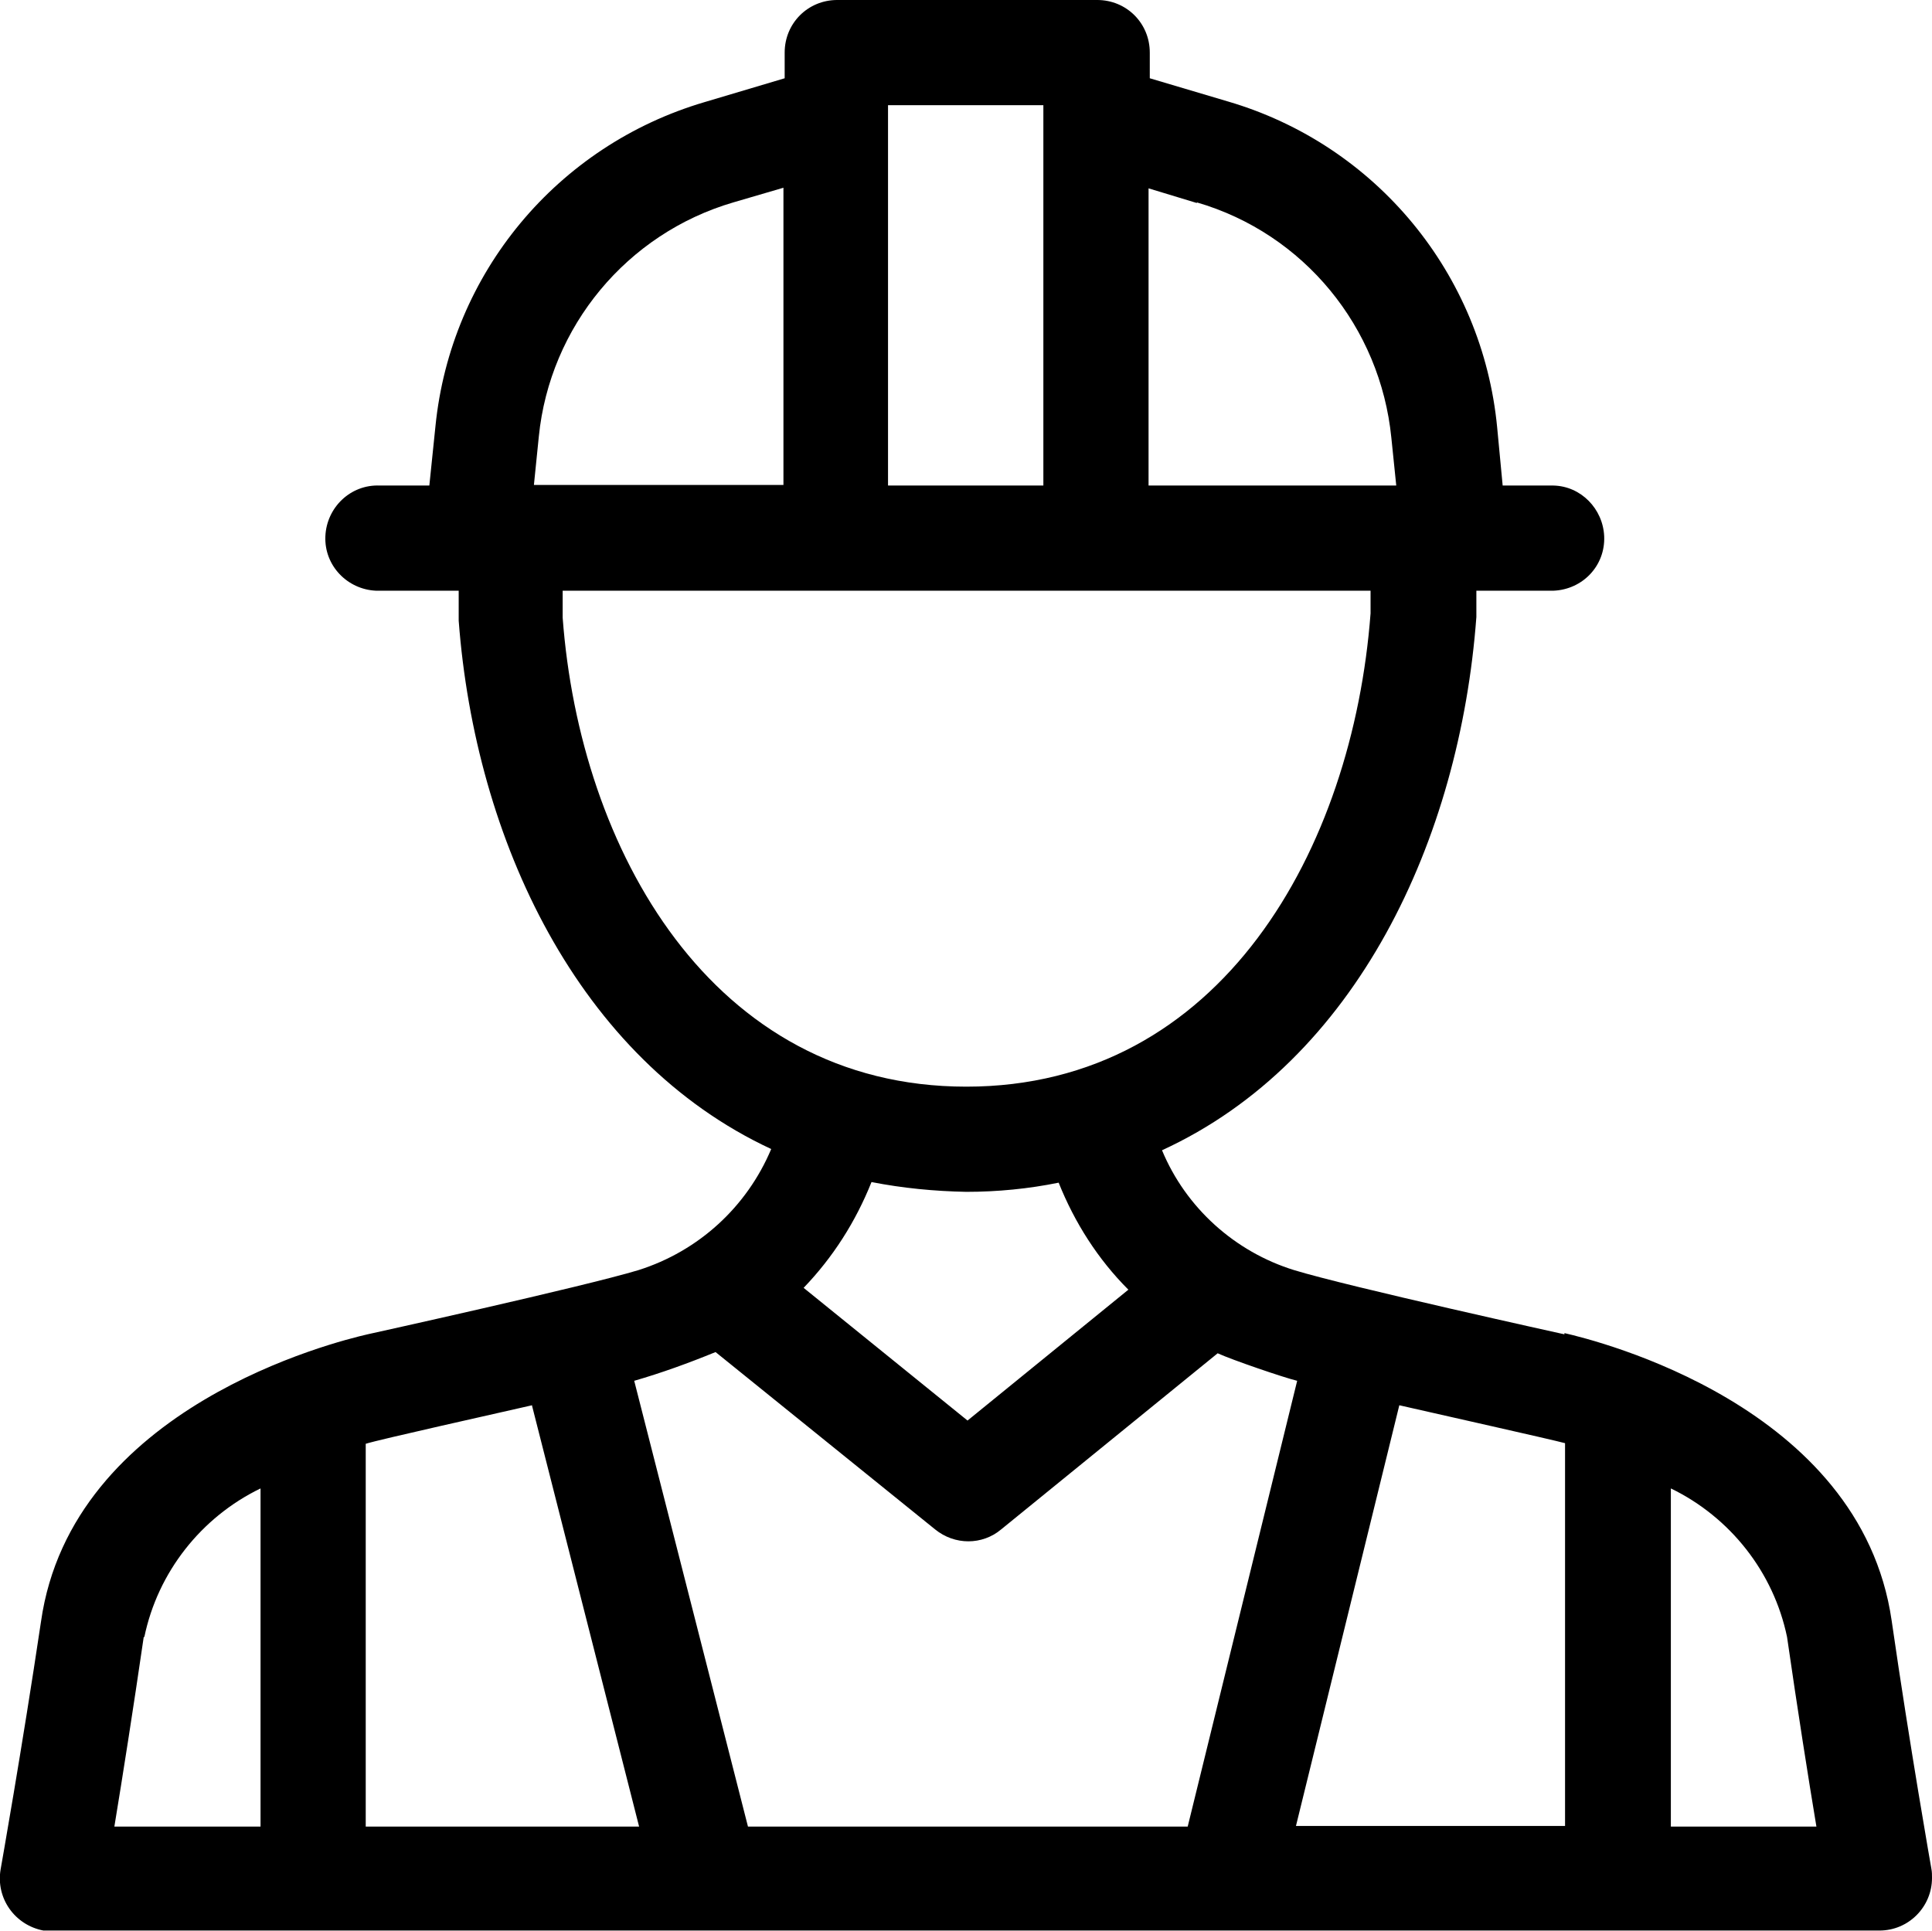 <?xml version="1.0" encoding="UTF-8"?>
<svg xmlns="http://www.w3.org/2000/svg" id="Layer_2" viewBox="0 0 31.59 31.58">
  <g id="Layer_2-2">
    <path id="Path_1011" d="M25.58,21.82h0s-3.54-.78-4.42-1.05c-.97-.3-1.77-1.02-2.16-1.96,3.18-1.46,4.87-5.08,5.14-8.72v-.43h1.26c.48-.02.85-.41.83-.89-.02-.45-.38-.82-.83-.83h-.83l-.09-.95c-.24-2.51-1.98-4.62-4.4-5.33l-1.28-.38v-.42c0-.48-.38-.86-.86-.86h-4.25c-.48,0-.86.38-.86.86v.42l-1.31.39c-2.41.71-4.15,2.8-4.4,5.3l-.1.97h-.81c-.48-.02-.87.36-.89.83-.02.48.36.87.83.89h1.35v.49c.27,3.58,1.95,7.17,5.11,8.64-.4.95-1.19,1.67-2.17,1.98-.89.27-4.43,1.05-4.43,1.05h0c-.52.12-4.84,1.18-5.34,4.7C.36,28.6.01,30.57.01,30.57c-.08.47.23.91.7,1,.05,0,.1,0,.15,0h29.87c.48,0,.86-.39.86-.86,0-.05,0-.1-.01-.15,0,0-.35-1.98-.65-4.06-.51-3.52-4.83-4.58-5.35-4.7h0ZM25.59,23.6v6.26h-4.4l1.69-6.88c.61.14,2.49.56,2.71.62h0ZM19.57,3.31c1.75.51,3,2.04,3.18,3.85l.08.78h-4.05V3.08l.79.24h0ZM17.06,1.72v6.22h-2.54V1.72s2.54,0,2.54,0ZM8.81,7.14c.18-1.8,1.44-3.32,3.18-3.83l.82-.24v4.86h-4.08l.08-.79ZM9.2,10.09v-.43h13.21v.37c-.29,3.85-2.44,7.74-6.61,7.74s-6.32-3.89-6.6-7.67h0ZM15.8,19.49c.51,0,1.02-.05,1.51-.15.26.65.64,1.25,1.14,1.75l-2.63,2.14-2.68-2.17c.48-.5.85-1.08,1.11-1.73.51.1,1.03.15,1.55.16h0ZM8.7,22.99l1.75,6.88h-4.47v-6.26c.22-.07,2.11-.49,2.72-.63h0ZM2.36,26.77c.22-1.06.93-1.96,1.9-2.43v5.53H1.87c.13-.79.31-1.93.48-3.1h0ZM12.23,29.87l-1.86-7.29c.45-.13.89-.29,1.33-.47l3.59,2.9c.32.26.77.26,1.08,0l3.54-2.88c.24.11,1.09.4,1.3.45l-1.79,7.29s-7.19,0-7.19,0ZM27.32,29.87v-5.53c.97.47,1.68,1.37,1.9,2.43.17,1.18.35,2.32.48,3.1,0,0-2.38,0-2.38,0Z"></path>
  </g>
</svg>

